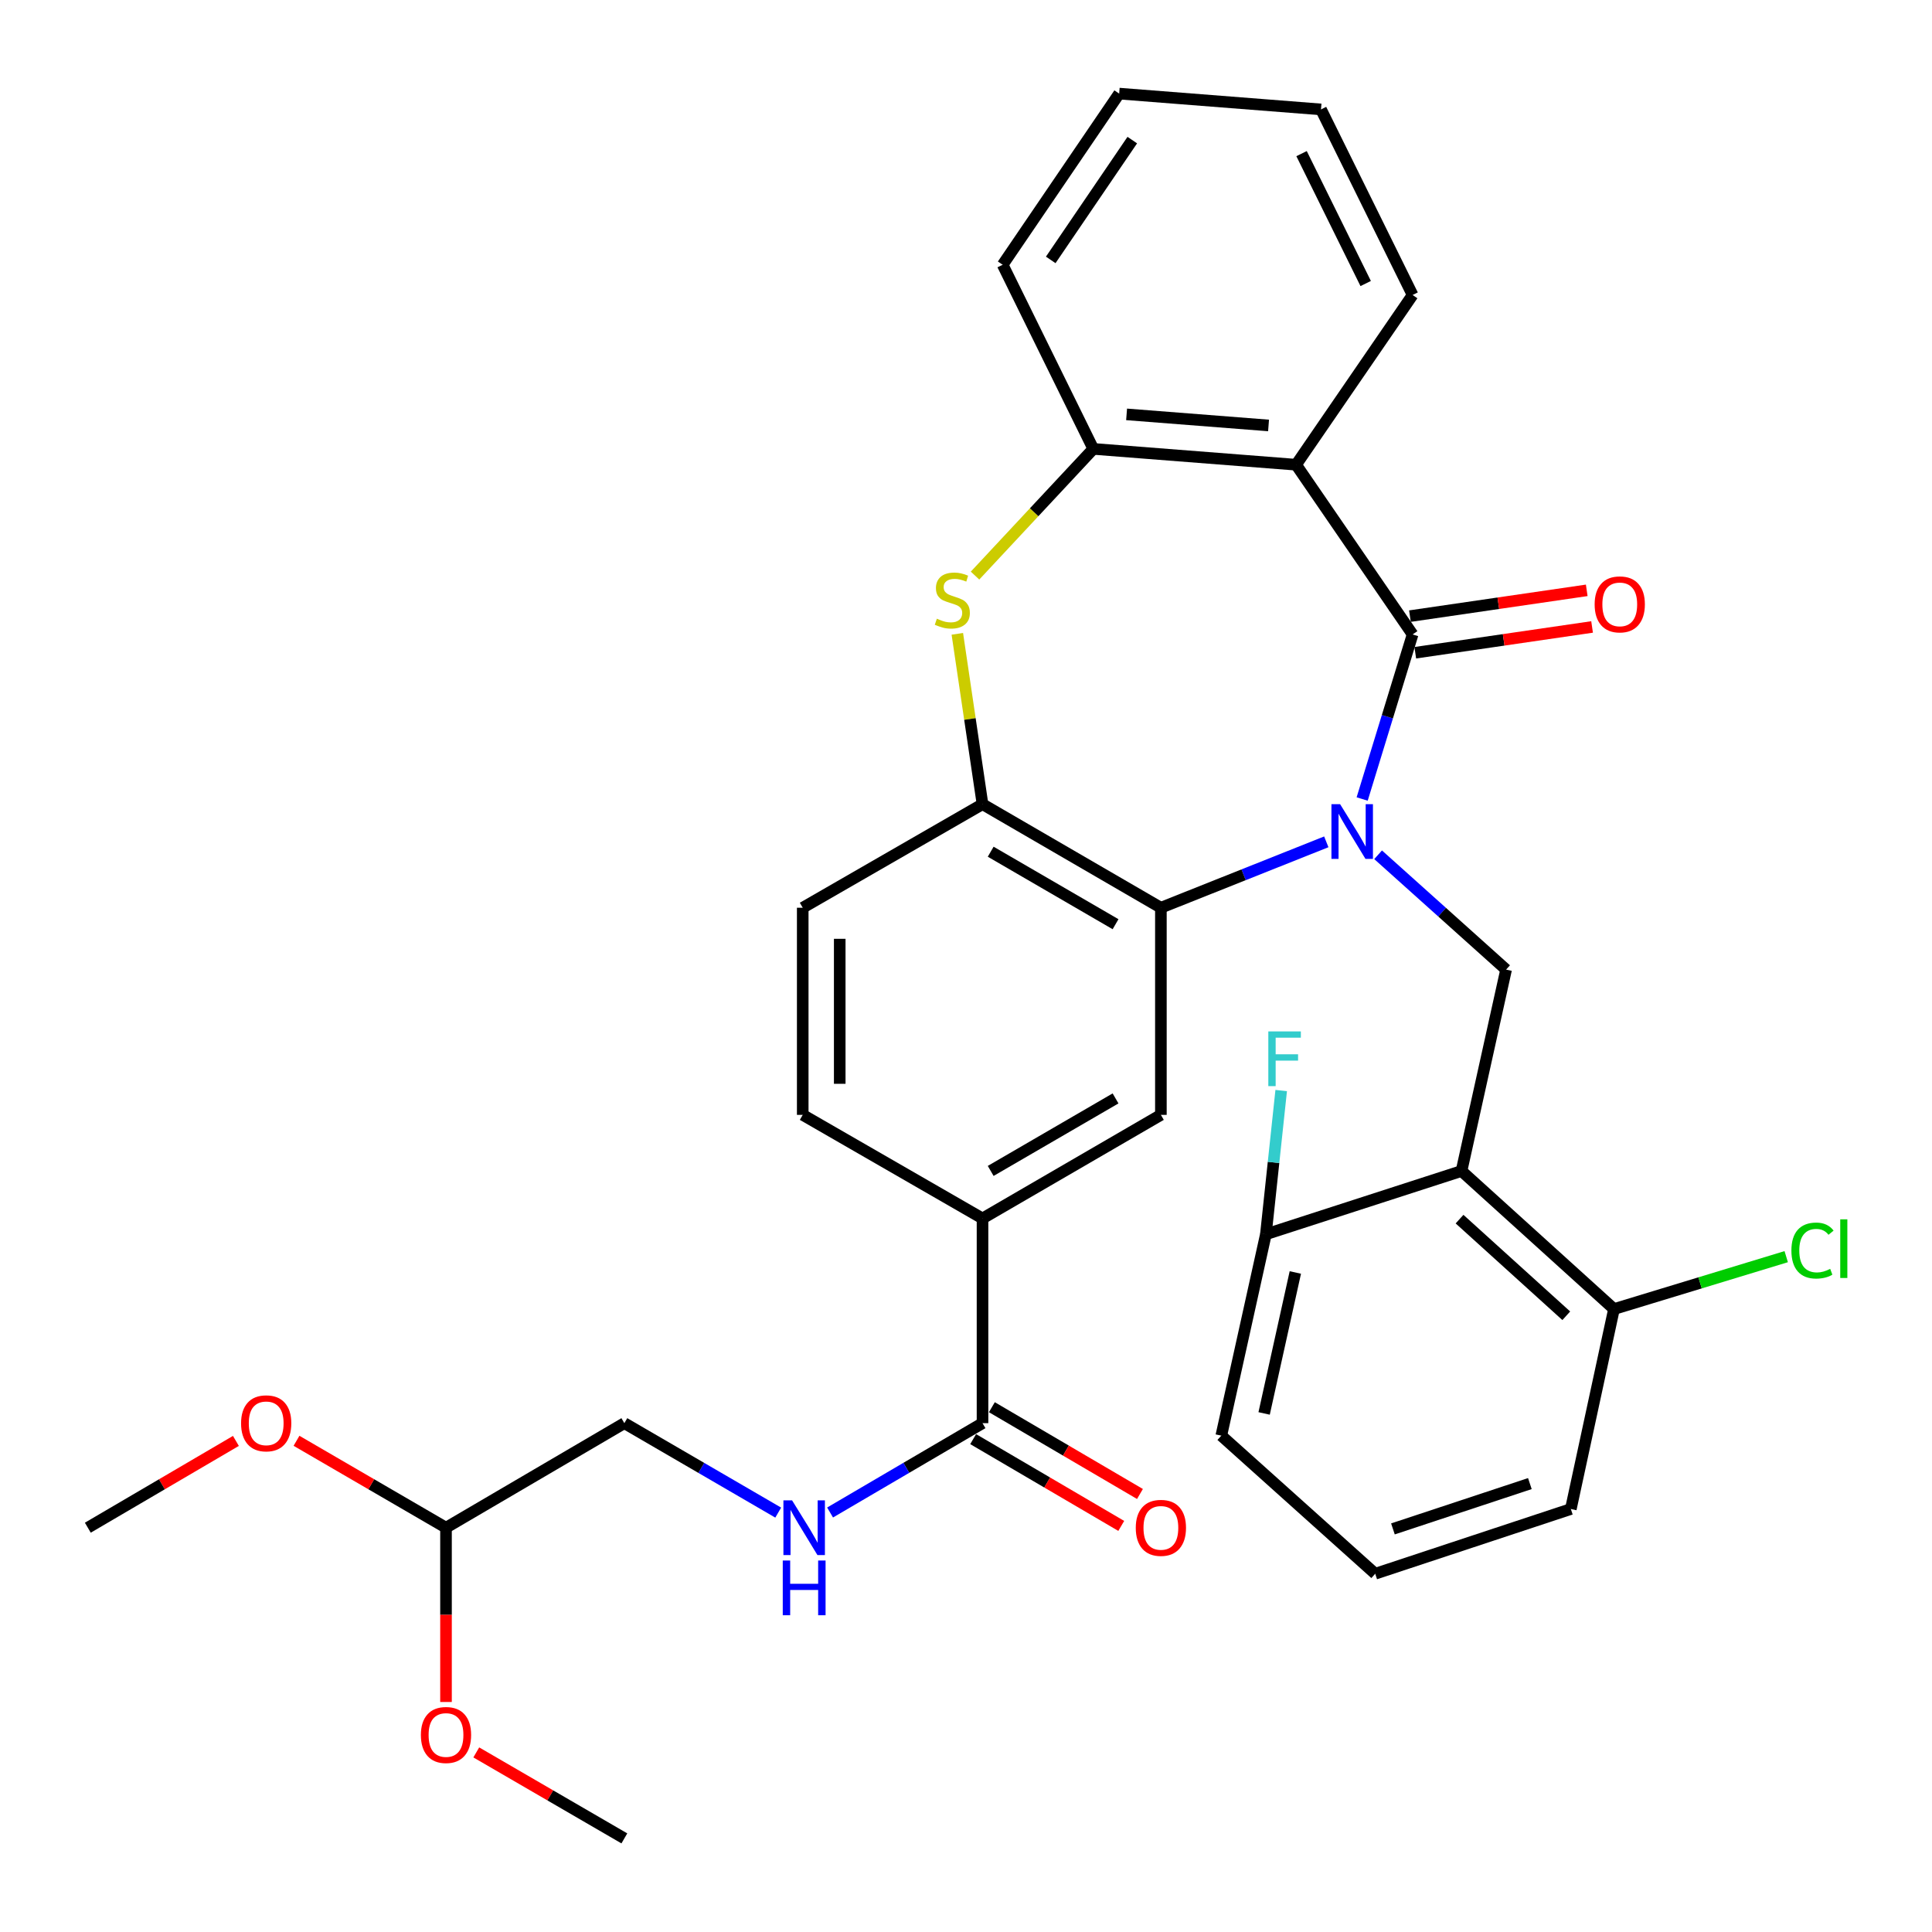 <?xml version='1.0' encoding='iso-8859-1'?>
<svg version='1.1' baseProfile='full'
              xmlns='http://www.w3.org/2000/svg'
                      xmlns:rdkit='http://www.rdkit.org/xml'
                      xmlns:xlink='http://www.w3.org/1999/xlink'
                  xml:space='preserve'
width='1000px' height='1000px' viewBox='0 0 1000 1000'>
<!-- END OF HEADER -->
<rect style='opacity:1.0;fill:#FFFFFF;stroke:none' width='1000' height='1000' x='0' y='0'> </rect>
<path class='bond-0' d='M 705.05,413.564 L 718.107,370.974' style='fill:none;fill-rule:evenodd;stroke:#0000FF;stroke-width:6px;stroke-linecap:butt;stroke-linejoin:miter;stroke-opacity:1' />
<path class='bond-0' d='M 718.107,370.974 L 731.163,328.384' style='fill:none;fill-rule:evenodd;stroke:#000000;stroke-width:6px;stroke-linecap:butt;stroke-linejoin:miter;stroke-opacity:1' />
<path class='bond-1' d='M 686.487,435.733 L 643.68,452.789' style='fill:none;fill-rule:evenodd;stroke:#0000FF;stroke-width:6px;stroke-linecap:butt;stroke-linejoin:miter;stroke-opacity:1' />
<path class='bond-1' d='M 643.68,452.789 L 600.874,469.846' style='fill:none;fill-rule:evenodd;stroke:#000000;stroke-width:6px;stroke-linecap:butt;stroke-linejoin:miter;stroke-opacity:1' />
<path class='bond-5' d='M 713.307,442.428 L 746.431,472.145' style='fill:none;fill-rule:evenodd;stroke:#0000FF;stroke-width:6px;stroke-linecap:butt;stroke-linejoin:miter;stroke-opacity:1' />
<path class='bond-5' d='M 746.431,472.145 L 779.555,501.862' style='fill:none;fill-rule:evenodd;stroke:#000000;stroke-width:6px;stroke-linecap:butt;stroke-linejoin:miter;stroke-opacity:1' />
<path class='bond-2' d='M 731.163,328.384 L 670.855,240.538' style='fill:none;fill-rule:evenodd;stroke:#000000;stroke-width:6px;stroke-linecap:butt;stroke-linejoin:miter;stroke-opacity:1' />
<path class='bond-12' d='M 732.546,337.86 L 778.302,331.185' style='fill:none;fill-rule:evenodd;stroke:#000000;stroke-width:6px;stroke-linecap:butt;stroke-linejoin:miter;stroke-opacity:1' />
<path class='bond-12' d='M 778.302,331.185 L 824.058,324.51' style='fill:none;fill-rule:evenodd;stroke:#FF0000;stroke-width:6px;stroke-linecap:butt;stroke-linejoin:miter;stroke-opacity:1' />
<path class='bond-12' d='M 729.781,318.908 L 775.537,312.233' style='fill:none;fill-rule:evenodd;stroke:#000000;stroke-width:6px;stroke-linecap:butt;stroke-linejoin:miter;stroke-opacity:1' />
<path class='bond-12' d='M 775.537,312.233 L 821.293,305.559' style='fill:none;fill-rule:evenodd;stroke:#FF0000;stroke-width:6px;stroke-linecap:butt;stroke-linejoin:miter;stroke-opacity:1' />
<path class='bond-6' d='M 600.874,469.846 L 508.549,416.24' style='fill:none;fill-rule:evenodd;stroke:#000000;stroke-width:6px;stroke-linecap:butt;stroke-linejoin:miter;stroke-opacity:1' />
<path class='bond-6' d='M 577.408,478.368 L 512.781,440.844' style='fill:none;fill-rule:evenodd;stroke:#000000;stroke-width:6px;stroke-linecap:butt;stroke-linejoin:miter;stroke-opacity:1' />
<path class='bond-8' d='M 600.874,469.846 L 600.874,577.056' style='fill:none;fill-rule:evenodd;stroke:#000000;stroke-width:6px;stroke-linecap:butt;stroke-linejoin:miter;stroke-opacity:1' />
<path class='bond-7' d='M 670.855,240.538 L 565.889,232.345' style='fill:none;fill-rule:evenodd;stroke:#000000;stroke-width:6px;stroke-linecap:butt;stroke-linejoin:miter;stroke-opacity:1' />
<path class='bond-7' d='M 656.6,220.215 L 583.124,214.48' style='fill:none;fill-rule:evenodd;stroke:#000000;stroke-width:6px;stroke-linecap:butt;stroke-linejoin:miter;stroke-opacity:1' />
<path class='bond-22' d='M 670.855,240.538 L 731.163,152.682' style='fill:none;fill-rule:evenodd;stroke:#000000;stroke-width:6px;stroke-linecap:butt;stroke-linejoin:miter;stroke-opacity:1' />
<path class='bond-3' d='M 756.476,606.104 L 779.555,501.862' style='fill:none;fill-rule:evenodd;stroke:#000000;stroke-width:6px;stroke-linecap:butt;stroke-linejoin:miter;stroke-opacity:1' />
<path class='bond-13' d='M 756.476,606.104 L 835.395,677.564' style='fill:none;fill-rule:evenodd;stroke:#000000;stroke-width:6px;stroke-linecap:butt;stroke-linejoin:miter;stroke-opacity:1' />
<path class='bond-13' d='M 755.459,631.02 L 810.702,681.042' style='fill:none;fill-rule:evenodd;stroke:#000000;stroke-width:6px;stroke-linecap:butt;stroke-linejoin:miter;stroke-opacity:1' />
<path class='bond-14' d='M 756.476,606.104 L 655.224,638.855' style='fill:none;fill-rule:evenodd;stroke:#000000;stroke-width:6px;stroke-linecap:butt;stroke-linejoin:miter;stroke-opacity:1' />
<path class='bond-4' d='M 495.513,328.071 L 502.031,372.156' style='fill:none;fill-rule:evenodd;stroke:#CCCC00;stroke-width:6px;stroke-linecap:butt;stroke-linejoin:miter;stroke-opacity:1' />
<path class='bond-4' d='M 502.031,372.156 L 508.549,416.24' style='fill:none;fill-rule:evenodd;stroke:#000000;stroke-width:6px;stroke-linecap:butt;stroke-linejoin:miter;stroke-opacity:1' />
<path class='bond-33' d='M 504.672,297.928 L 535.28,265.136' style='fill:none;fill-rule:evenodd;stroke:#CCCC00;stroke-width:6px;stroke-linecap:butt;stroke-linejoin:miter;stroke-opacity:1' />
<path class='bond-33' d='M 535.28,265.136 L 565.889,232.345' style='fill:none;fill-rule:evenodd;stroke:#000000;stroke-width:6px;stroke-linecap:butt;stroke-linejoin:miter;stroke-opacity:1' />
<path class='bond-15' d='M 508.549,416.24 L 415.489,469.846' style='fill:none;fill-rule:evenodd;stroke:#000000;stroke-width:6px;stroke-linecap:butt;stroke-linejoin:miter;stroke-opacity:1' />
<path class='bond-25' d='M 565.889,232.345 L 518.976,137.041' style='fill:none;fill-rule:evenodd;stroke:#000000;stroke-width:6px;stroke-linecap:butt;stroke-linejoin:miter;stroke-opacity:1' />
<path class='bond-10' d='M 600.874,577.056 L 508.549,630.672' style='fill:none;fill-rule:evenodd;stroke:#000000;stroke-width:6px;stroke-linecap:butt;stroke-linejoin:miter;stroke-opacity:1' />
<path class='bond-10' d='M 577.407,568.537 L 512.779,606.068' style='fill:none;fill-rule:evenodd;stroke:#000000;stroke-width:6px;stroke-linecap:butt;stroke-linejoin:miter;stroke-opacity:1' />
<path class='bond-9' d='M 508.549,736.628 L 508.549,630.672' style='fill:none;fill-rule:evenodd;stroke:#000000;stroke-width:6px;stroke-linecap:butt;stroke-linejoin:miter;stroke-opacity:1' />
<path class='bond-11' d='M 508.549,736.628 L 469.099,759.749' style='fill:none;fill-rule:evenodd;stroke:#000000;stroke-width:6px;stroke-linecap:butt;stroke-linejoin:miter;stroke-opacity:1' />
<path class='bond-11' d='M 469.099,759.749 L 429.649,782.871' style='fill:none;fill-rule:evenodd;stroke:#0000FF;stroke-width:6px;stroke-linecap:butt;stroke-linejoin:miter;stroke-opacity:1' />
<path class='bond-16' d='M 503.707,744.89 L 542.032,767.349' style='fill:none;fill-rule:evenodd;stroke:#000000;stroke-width:6px;stroke-linecap:butt;stroke-linejoin:miter;stroke-opacity:1' />
<path class='bond-16' d='M 542.032,767.349 L 580.357,789.809' style='fill:none;fill-rule:evenodd;stroke:#FF0000;stroke-width:6px;stroke-linecap:butt;stroke-linejoin:miter;stroke-opacity:1' />
<path class='bond-16' d='M 513.39,728.366 L 551.715,750.825' style='fill:none;fill-rule:evenodd;stroke:#000000;stroke-width:6px;stroke-linecap:butt;stroke-linejoin:miter;stroke-opacity:1' />
<path class='bond-16' d='M 551.715,750.825 L 590.04,773.285' style='fill:none;fill-rule:evenodd;stroke:#FF0000;stroke-width:6px;stroke-linecap:butt;stroke-linejoin:miter;stroke-opacity:1' />
<path class='bond-17' d='M 508.549,630.672 L 415.489,577.056' style='fill:none;fill-rule:evenodd;stroke:#000000;stroke-width:6px;stroke-linecap:butt;stroke-linejoin:miter;stroke-opacity:1' />
<path class='bond-19' d='M 402.803,782.925 L 362.983,759.776' style='fill:none;fill-rule:evenodd;stroke:#0000FF;stroke-width:6px;stroke-linecap:butt;stroke-linejoin:miter;stroke-opacity:1' />
<path class='bond-19' d='M 362.983,759.776 L 323.164,736.628' style='fill:none;fill-rule:evenodd;stroke:#000000;stroke-width:6px;stroke-linecap:butt;stroke-linejoin:miter;stroke-opacity:1' />
<path class='bond-20' d='M 835.395,677.564 L 879.969,664.003' style='fill:none;fill-rule:evenodd;stroke:#000000;stroke-width:6px;stroke-linecap:butt;stroke-linejoin:miter;stroke-opacity:1' />
<path class='bond-20' d='M 879.969,664.003 L 924.542,650.442' style='fill:none;fill-rule:evenodd;stroke:#00CC00;stroke-width:6px;stroke-linecap:butt;stroke-linejoin:miter;stroke-opacity:1' />
<path class='bond-28' d='M 835.395,677.564 L 813.061,781.061' style='fill:none;fill-rule:evenodd;stroke:#000000;stroke-width:6px;stroke-linecap:butt;stroke-linejoin:miter;stroke-opacity:1' />
<path class='bond-21' d='M 655.224,638.855 L 659.185,601.659' style='fill:none;fill-rule:evenodd;stroke:#000000;stroke-width:6px;stroke-linecap:butt;stroke-linejoin:miter;stroke-opacity:1' />
<path class='bond-21' d='M 659.185,601.659 L 663.145,564.463' style='fill:none;fill-rule:evenodd;stroke:#33CCCC;stroke-width:6px;stroke-linecap:butt;stroke-linejoin:miter;stroke-opacity:1' />
<path class='bond-27' d='M 655.224,638.855 L 632.145,743.086' style='fill:none;fill-rule:evenodd;stroke:#000000;stroke-width:6px;stroke-linecap:butt;stroke-linejoin:miter;stroke-opacity:1' />
<path class='bond-27' d='M 670.462,658.63 L 654.307,731.592' style='fill:none;fill-rule:evenodd;stroke:#000000;stroke-width:6px;stroke-linecap:butt;stroke-linejoin:miter;stroke-opacity:1' />
<path class='bond-35' d='M 415.489,469.846 L 415.489,577.056' style='fill:none;fill-rule:evenodd;stroke:#000000;stroke-width:6px;stroke-linecap:butt;stroke-linejoin:miter;stroke-opacity:1' />
<path class='bond-35' d='M 434.642,485.927 L 434.642,560.975' style='fill:none;fill-rule:evenodd;stroke:#000000;stroke-width:6px;stroke-linecap:butt;stroke-linejoin:miter;stroke-opacity:1' />
<path class='bond-18' d='M 230.85,790.733 L 323.164,736.628' style='fill:none;fill-rule:evenodd;stroke:#000000;stroke-width:6px;stroke-linecap:butt;stroke-linejoin:miter;stroke-opacity:1' />
<path class='bond-23' d='M 230.85,790.733 L 230.85,835.839' style='fill:none;fill-rule:evenodd;stroke:#000000;stroke-width:6px;stroke-linecap:butt;stroke-linejoin:miter;stroke-opacity:1' />
<path class='bond-23' d='M 230.85,835.839 L 230.85,880.944' style='fill:none;fill-rule:evenodd;stroke:#FF0000;stroke-width:6px;stroke-linecap:butt;stroke-linejoin:miter;stroke-opacity:1' />
<path class='bond-24' d='M 230.85,790.733 L 192.16,768.242' style='fill:none;fill-rule:evenodd;stroke:#000000;stroke-width:6px;stroke-linecap:butt;stroke-linejoin:miter;stroke-opacity:1' />
<path class='bond-24' d='M 192.16,768.242 L 153.471,745.75' style='fill:none;fill-rule:evenodd;stroke:#FF0000;stroke-width:6px;stroke-linecap:butt;stroke-linejoin:miter;stroke-opacity:1' />
<path class='bond-31' d='M 731.163,152.682 L 683.75,56.633' style='fill:none;fill-rule:evenodd;stroke:#000000;stroke-width:6px;stroke-linecap:butt;stroke-linejoin:miter;stroke-opacity:1' />
<path class='bond-31' d='M 706.877,146.752 L 673.688,79.518' style='fill:none;fill-rule:evenodd;stroke:#000000;stroke-width:6px;stroke-linecap:butt;stroke-linejoin:miter;stroke-opacity:1' />
<path class='bond-29' d='M 246.518,907.043 L 284.841,929.296' style='fill:none;fill-rule:evenodd;stroke:#FF0000;stroke-width:6px;stroke-linecap:butt;stroke-linejoin:miter;stroke-opacity:1' />
<path class='bond-29' d='M 284.841,929.296 L 323.164,951.549' style='fill:none;fill-rule:evenodd;stroke:#000000;stroke-width:6px;stroke-linecap:butt;stroke-linejoin:miter;stroke-opacity:1' />
<path class='bond-30' d='M 122.104,745.814 L 83.779,768.274' style='fill:none;fill-rule:evenodd;stroke:#FF0000;stroke-width:6px;stroke-linecap:butt;stroke-linejoin:miter;stroke-opacity:1' />
<path class='bond-30' d='M 83.779,768.274 L 45.455,790.733' style='fill:none;fill-rule:evenodd;stroke:#000000;stroke-width:6px;stroke-linecap:butt;stroke-linejoin:miter;stroke-opacity:1' />
<path class='bond-36' d='M 518.976,137.041 L 579.285,48.45' style='fill:none;fill-rule:evenodd;stroke:#000000;stroke-width:6px;stroke-linecap:butt;stroke-linejoin:miter;stroke-opacity:1' />
<path class='bond-36' d='M 543.854,134.53 L 586.071,72.517' style='fill:none;fill-rule:evenodd;stroke:#000000;stroke-width:6px;stroke-linecap:butt;stroke-linejoin:miter;stroke-opacity:1' />
<path class='bond-26' d='M 711.809,814.567 L 632.145,743.086' style='fill:none;fill-rule:evenodd;stroke:#000000;stroke-width:6px;stroke-linecap:butt;stroke-linejoin:miter;stroke-opacity:1' />
<path class='bond-34' d='M 711.809,814.567 L 813.061,781.061' style='fill:none;fill-rule:evenodd;stroke:#000000;stroke-width:6px;stroke-linecap:butt;stroke-linejoin:miter;stroke-opacity:1' />
<path class='bond-34' d='M 720.98,791.359 L 791.856,767.905' style='fill:none;fill-rule:evenodd;stroke:#000000;stroke-width:6px;stroke-linecap:butt;stroke-linejoin:miter;stroke-opacity:1' />
<path class='bond-32' d='M 683.75,56.633 L 579.285,48.45' style='fill:none;fill-rule:evenodd;stroke:#000000;stroke-width:6px;stroke-linecap:butt;stroke-linejoin:miter;stroke-opacity:1' />
<path  class='atom-0' d='M 693.632 416.232
L 702.912 431.232
Q 703.832 432.712, 705.312 435.392
Q 706.792 438.072, 706.872 438.232
L 706.872 416.232
L 710.632 416.232
L 710.632 444.552
L 706.752 444.552
L 696.792 428.152
Q 695.632 426.232, 694.392 424.032
Q 693.192 421.832, 692.832 421.152
L 692.832 444.552
L 689.152 444.552
L 689.152 416.232
L 693.632 416.232
' fill='#0000FF'/>
<path  class='atom-5' d='M 484.918 320.239
Q 485.238 320.359, 486.558 320.919
Q 487.878 321.479, 489.318 321.839
Q 490.798 322.159, 492.238 322.159
Q 494.918 322.159, 496.478 320.879
Q 498.038 319.559, 498.038 317.279
Q 498.038 315.719, 497.238 314.759
Q 496.478 313.799, 495.278 313.279
Q 494.078 312.759, 492.078 312.159
Q 489.558 311.399, 488.038 310.679
Q 486.558 309.959, 485.478 308.439
Q 484.438 306.919, 484.438 304.359
Q 484.438 300.799, 486.838 298.599
Q 489.278 296.399, 494.078 296.399
Q 497.358 296.399, 501.078 297.959
L 500.158 301.039
Q 496.758 299.639, 494.198 299.639
Q 491.438 299.639, 489.918 300.799
Q 488.398 301.919, 488.438 303.879
Q 488.438 305.399, 489.198 306.319
Q 489.998 307.239, 491.118 307.759
Q 492.278 308.279, 494.198 308.879
Q 496.758 309.679, 498.278 310.479
Q 499.798 311.279, 500.878 312.919
Q 501.998 314.519, 501.998 317.279
Q 501.998 321.199, 499.358 323.319
Q 496.758 325.399, 492.398 325.399
Q 489.878 325.399, 487.958 324.839
Q 486.078 324.319, 483.838 323.399
L 484.918 320.239
' fill='#CCCC00'/>
<path  class='atom-12' d='M 409.974 776.573
L 419.254 791.573
Q 420.174 793.053, 421.654 795.733
Q 423.134 798.413, 423.214 798.573
L 423.214 776.573
L 426.974 776.573
L 426.974 804.893
L 423.094 804.893
L 413.134 788.493
Q 411.974 786.573, 410.734 784.373
Q 409.534 782.173, 409.174 781.493
L 409.174 804.893
L 405.494 804.893
L 405.494 776.573
L 409.974 776.573
' fill='#0000FF'/>
<path  class='atom-12' d='M 405.154 807.725
L 408.994 807.725
L 408.994 819.765
L 423.474 819.765
L 423.474 807.725
L 427.314 807.725
L 427.314 836.045
L 423.474 836.045
L 423.474 822.965
L 408.994 822.965
L 408.994 836.045
L 405.154 836.045
L 405.154 807.725
' fill='#0000FF'/>
<path  class='atom-13' d='M 825.385 312.823
Q 825.385 306.023, 828.745 302.223
Q 832.105 298.423, 838.385 298.423
Q 844.665 298.423, 848.025 302.223
Q 851.385 306.023, 851.385 312.823
Q 851.385 319.703, 847.985 323.623
Q 844.585 327.503, 838.385 327.503
Q 832.145 327.503, 828.745 323.623
Q 825.385 319.743, 825.385 312.823
M 838.385 324.303
Q 842.705 324.303, 845.025 321.423
Q 847.385 318.503, 847.385 312.823
Q 847.385 307.263, 845.025 304.463
Q 842.705 301.623, 838.385 301.623
Q 834.065 301.623, 831.705 304.423
Q 829.385 307.223, 829.385 312.823
Q 829.385 318.543, 831.705 321.423
Q 834.065 324.303, 838.385 324.303
' fill='#FF0000'/>
<path  class='atom-17' d='M 587.874 790.813
Q 587.874 784.013, 591.234 780.213
Q 594.594 776.413, 600.874 776.413
Q 607.154 776.413, 610.514 780.213
Q 613.874 784.013, 613.874 790.813
Q 613.874 797.693, 610.474 801.613
Q 607.074 805.493, 600.874 805.493
Q 594.634 805.493, 591.234 801.613
Q 587.874 797.733, 587.874 790.813
M 600.874 802.293
Q 605.194 802.293, 607.514 799.413
Q 609.874 796.493, 609.874 790.813
Q 609.874 785.253, 607.514 782.453
Q 605.194 779.613, 600.874 779.613
Q 596.554 779.613, 594.194 782.413
Q 591.874 785.213, 591.874 790.813
Q 591.874 796.533, 594.194 799.413
Q 596.554 802.293, 600.874 802.293
' fill='#FF0000'/>
<path  class='atom-21' d='M 927.227 647.283
Q 927.227 640.243, 930.507 636.563
Q 933.827 632.843, 940.107 632.843
Q 945.947 632.843, 949.067 636.963
L 946.427 639.123
Q 944.147 636.123, 940.107 636.123
Q 935.827 636.123, 933.547 639.003
Q 931.307 641.843, 931.307 647.283
Q 931.307 652.883, 933.627 655.763
Q 935.987 658.643, 940.547 658.643
Q 943.667 658.643, 947.307 656.763
L 948.427 659.763
Q 946.947 660.723, 944.707 661.283
Q 942.467 661.843, 939.987 661.843
Q 933.827 661.843, 930.507 658.083
Q 927.227 654.323, 927.227 647.283
' fill='#00CC00'/>
<path  class='atom-21' d='M 952.507 631.123
L 956.187 631.123
L 956.187 661.483
L 952.507 661.483
L 952.507 631.123
' fill='#00CC00'/>
<path  class='atom-22' d='M 656.476 533.859
L 673.316 533.859
L 673.316 537.099
L 660.276 537.099
L 660.276 545.699
L 671.876 545.699
L 671.876 548.979
L 660.276 548.979
L 660.276 562.179
L 656.476 562.179
L 656.476 533.859
' fill='#33CCCC'/>
<path  class='atom-24' d='M 217.85 898.024
Q 217.85 891.224, 221.21 887.424
Q 224.57 883.624, 230.85 883.624
Q 237.13 883.624, 240.49 887.424
Q 243.85 891.224, 243.85 898.024
Q 243.85 904.904, 240.45 908.824
Q 237.05 912.704, 230.85 912.704
Q 224.61 912.704, 221.21 908.824
Q 217.85 904.944, 217.85 898.024
M 230.85 909.504
Q 235.17 909.504, 237.49 906.624
Q 239.85 903.704, 239.85 898.024
Q 239.85 892.464, 237.49 889.664
Q 235.17 886.824, 230.85 886.824
Q 226.53 886.824, 224.17 889.624
Q 221.85 892.424, 221.85 898.024
Q 221.85 903.744, 224.17 906.624
Q 226.53 909.504, 230.85 909.504
' fill='#FF0000'/>
<path  class='atom-25' d='M 124.78 736.708
Q 124.78 729.908, 128.14 726.108
Q 131.5 722.308, 137.78 722.308
Q 144.06 722.308, 147.42 726.108
Q 150.78 729.908, 150.78 736.708
Q 150.78 743.588, 147.38 747.508
Q 143.98 751.388, 137.78 751.388
Q 131.54 751.388, 128.14 747.508
Q 124.78 743.628, 124.78 736.708
M 137.78 748.188
Q 142.1 748.188, 144.42 745.308
Q 146.78 742.388, 146.78 736.708
Q 146.78 731.148, 144.42 728.348
Q 142.1 725.508, 137.78 725.508
Q 133.46 725.508, 131.1 728.308
Q 128.78 731.108, 128.78 736.708
Q 128.78 742.428, 131.1 745.308
Q 133.46 748.188, 137.78 748.188
' fill='#FF0000'/>
</svg>
